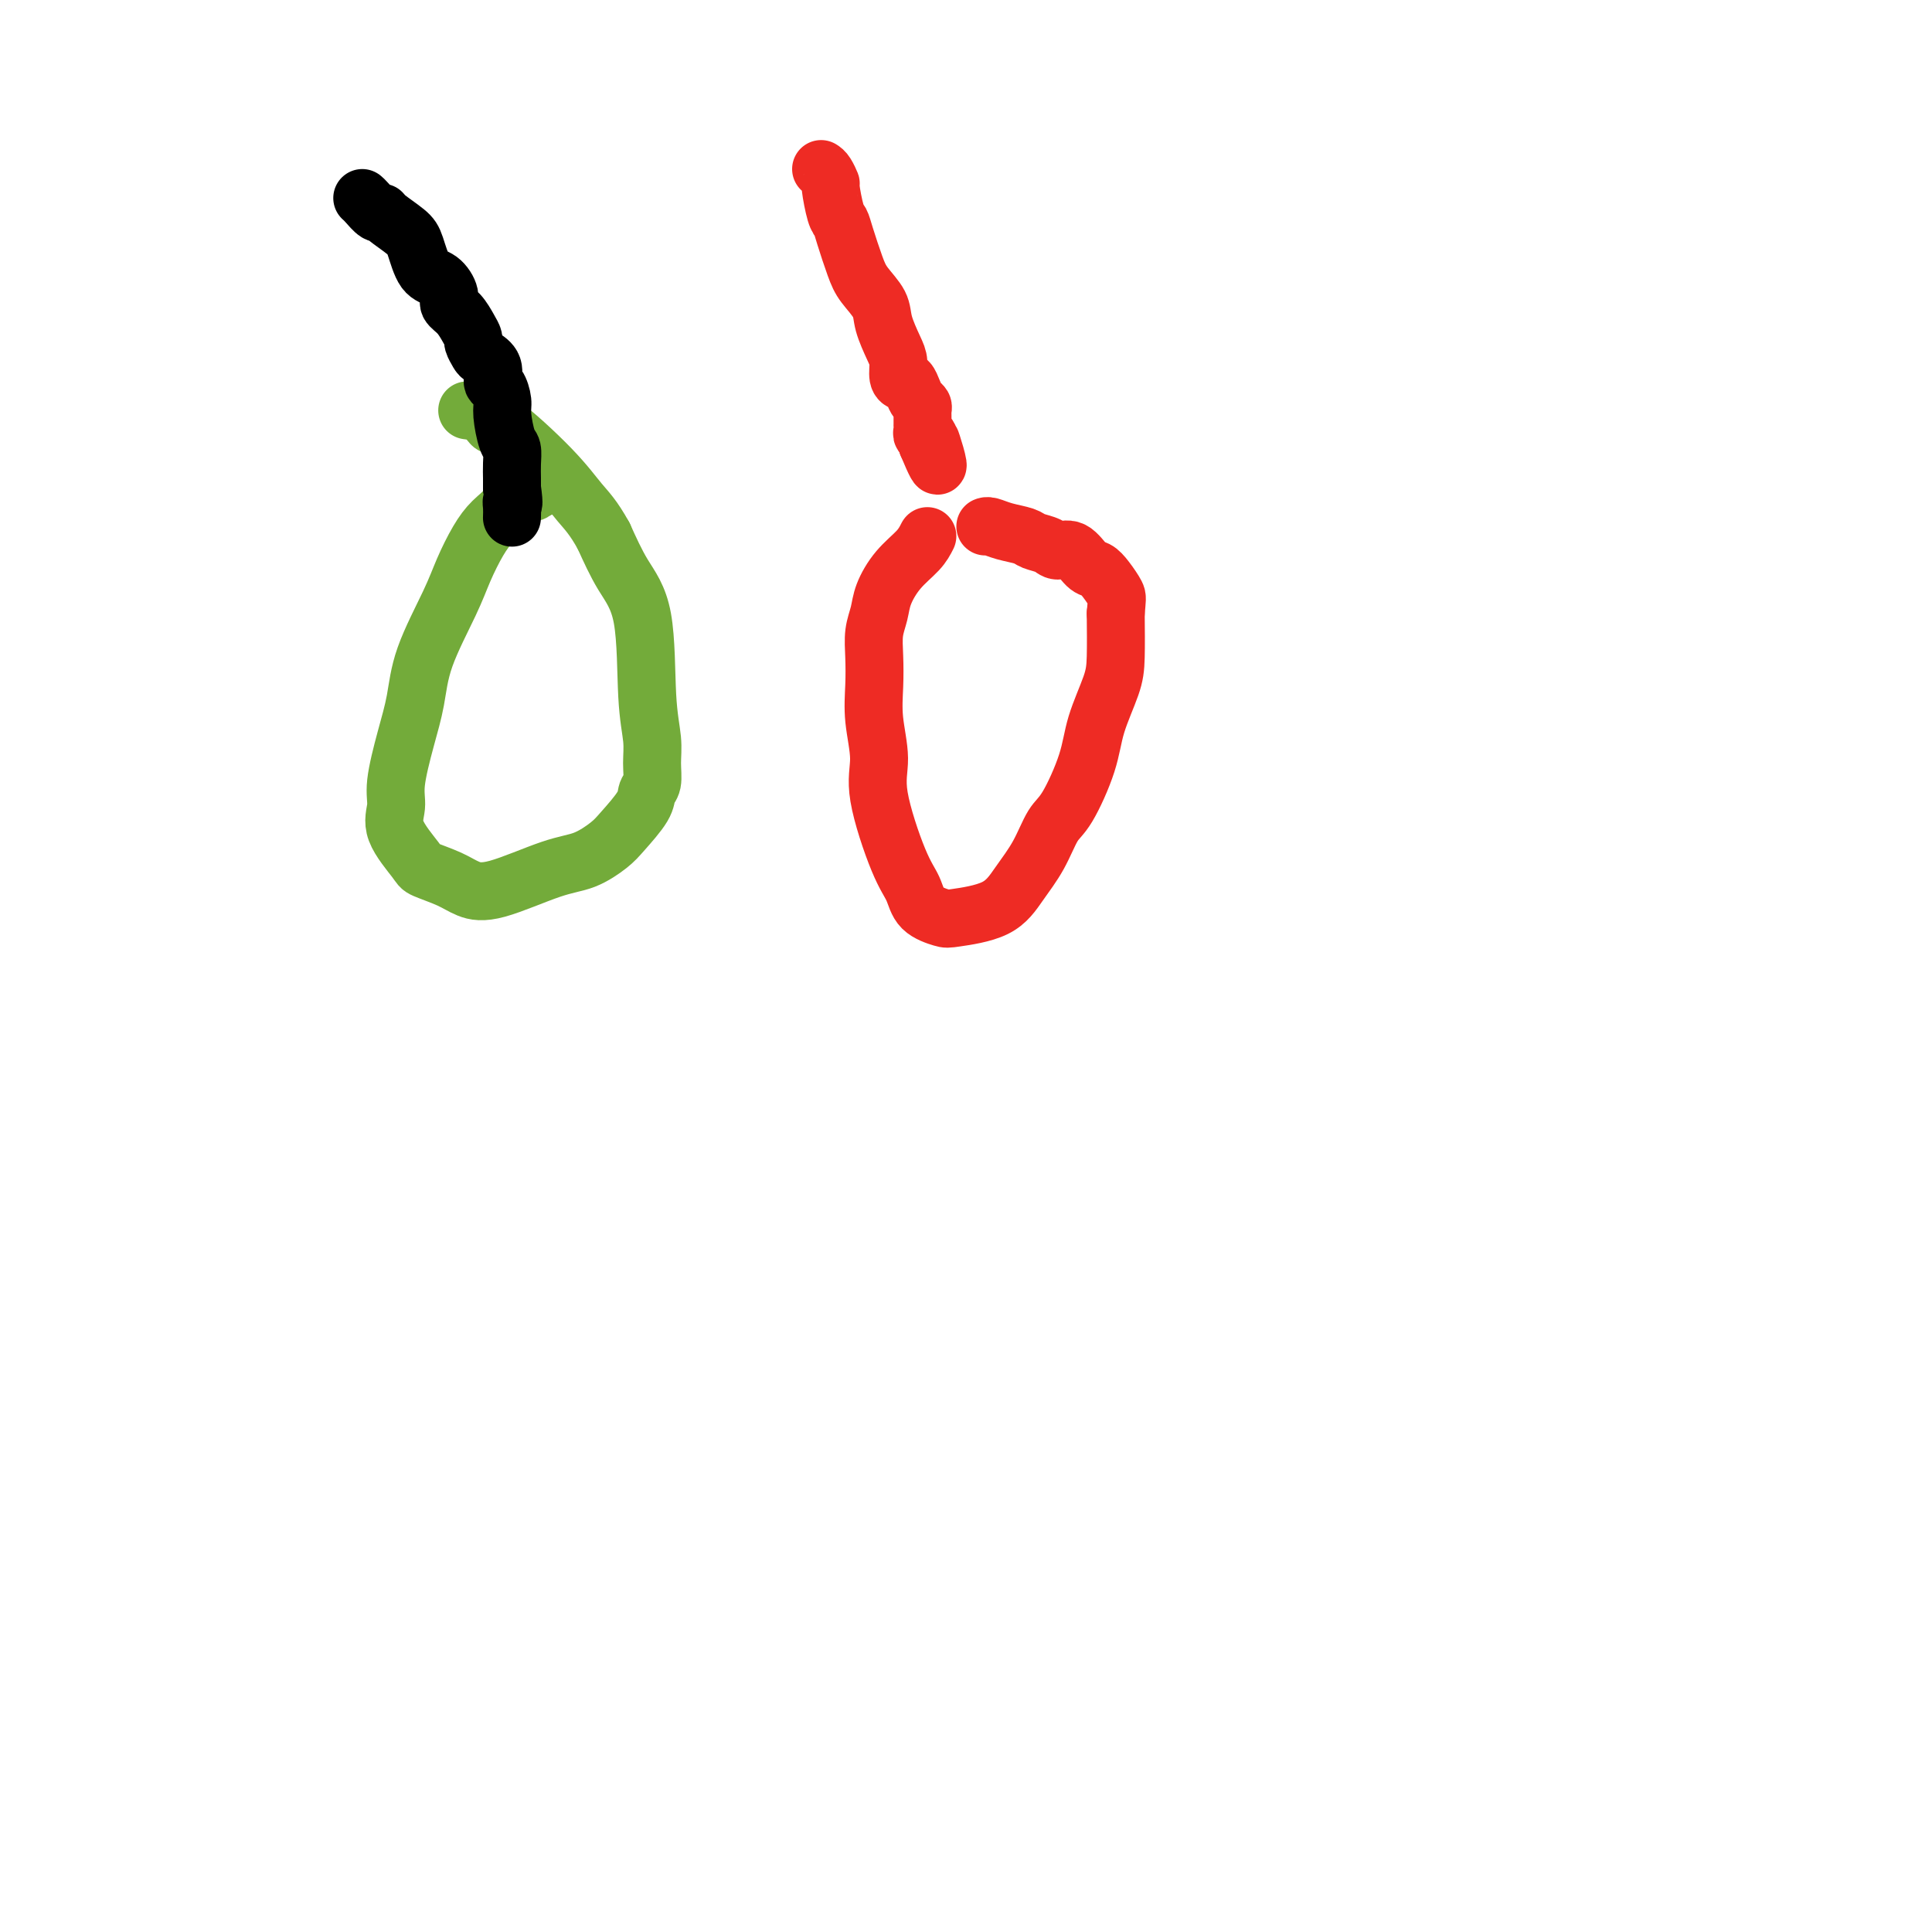 <svg viewBox='0 0 400 400' version='1.1' xmlns='http://www.w3.org/2000/svg' xmlns:xlink='http://www.w3.org/1999/xlink'><g fill='none' stroke='#73AB3A' stroke-width='12' stroke-linecap='round' stroke-linejoin='round'><path d='M112,101c0.000,0.000 -1.000,0.000 -1,0'/><path d='M111,101c-0.221,0.265 -0.275,0.929 -1,1c-0.725,0.071 -2.123,-0.450 -3,0c-0.877,0.450 -1.233,1.871 -2,3c-0.767,1.129 -1.946,1.965 -3,3c-1.054,1.035 -1.983,2.270 -3,4c-1.017,1.730 -2.120,3.956 -3,6c-0.880,2.044 -1.536,3.904 -3,7c-1.464,3.096 -3.736,7.426 -5,11c-1.264,3.574 -1.519,6.393 -2,9c-0.481,2.607 -1.186,5.003 -2,8c-0.814,2.997 -1.735,6.595 -2,9c-0.265,2.405 0.127,3.617 0,5c-0.127,1.383 -0.772,2.937 0,5c0.772,2.063 2.962,4.633 4,6c1.038,1.367 0.923,1.529 2,2c1.077,0.471 3.347,1.249 5,2c1.653,0.751 2.691,1.474 4,2c1.309,0.526 2.890,0.856 6,0c3.110,-0.856 7.748,-2.897 11,-4c3.252,-1.103 5.119,-1.269 7,-2c1.881,-0.731 3.776,-2.029 5,-3c1.224,-0.971 1.778,-1.617 3,-3c1.222,-1.383 3.113,-3.505 4,-5c0.887,-1.495 0.770,-2.364 1,-3c0.230,-0.636 0.807,-1.039 1,-2c0.193,-0.961 0.001,-2.480 0,-4c-0.001,-1.520 0.187,-3.040 0,-5c-0.187,-1.960 -0.751,-4.360 -1,-9c-0.249,-4.640 -0.182,-11.518 -1,-16c-0.818,-4.482 -2.519,-6.566 -4,-9c-1.481,-2.434 -2.740,-5.217 -4,-8'/><path d='M125,111c-2.161,-3.939 -3.564,-5.286 -5,-7c-1.436,-1.714 -2.904,-3.794 -6,-7c-3.096,-3.206 -7.821,-7.539 -10,-9c-2.179,-1.461 -1.813,-0.052 -2,0c-0.187,0.052 -0.926,-1.254 -2,-2c-1.074,-0.746 -2.481,-0.932 -3,-1c-0.519,-0.068 -0.148,-0.020 0,0c0.148,0.020 0.074,0.010 0,0'/></g>
<g fill='none' stroke='#000000' stroke-width='12' stroke-linecap='round' stroke-linejoin='round'><path d='M75,41c0.226,0.194 0.452,0.387 1,1c0.548,0.613 1.417,1.645 2,2c0.583,0.355 0.879,0.032 1,0c0.121,-0.032 0.066,0.227 1,1c0.934,0.773 2.857,2.059 4,3c1.143,0.941 1.506,1.537 2,3c0.494,1.463 1.119,3.795 2,5c0.881,1.205 2.018,1.285 3,2c0.982,0.715 1.808,2.065 2,3c0.192,0.935 -0.251,1.454 0,2c0.251,0.546 1.195,1.120 2,2c0.805,0.880 1.471,2.067 2,3c0.529,0.933 0.920,1.614 1,2c0.080,0.386 -0.151,0.479 0,1c0.151,0.521 0.684,1.472 1,2c0.316,0.528 0.414,0.634 1,1c0.586,0.366 1.659,0.991 2,2c0.341,1.009 -0.049,2.403 0,3c0.049,0.597 0.539,0.396 1,1c0.461,0.604 0.894,2.013 1,3c0.106,0.987 -0.115,1.552 0,3c0.115,1.448 0.567,3.777 1,5c0.433,1.223 0.848,1.338 1,2c0.152,0.662 0.041,1.871 0,3c-0.041,1.129 -0.012,2.180 0,3c0.012,0.820 0.006,1.410 0,2'/><path d='M106,101c0.619,4.518 0.166,3.314 0,3c-0.166,-0.314 -0.045,0.262 0,1c0.045,0.738 0.013,1.640 0,2c-0.013,0.360 -0.006,0.180 0,0'/></g>
<g fill='none' stroke='#EE2B24' stroke-width='12' stroke-linecap='round' stroke-linejoin='round'><path d='M192,111c-0.477,0.941 -0.955,1.881 -2,3c-1.045,1.119 -2.658,2.415 -4,4c-1.342,1.585 -2.412,3.457 -3,5c-0.588,1.543 -0.695,2.755 -1,4c-0.305,1.245 -0.809,2.523 -1,4c-0.191,1.477 -0.069,3.153 0,5c0.069,1.847 0.083,3.866 0,6c-0.083,2.134 -0.264,4.383 0,7c0.264,2.617 0.975,5.600 1,8c0.025,2.400 -0.634,4.216 0,8c0.634,3.784 2.563,9.537 4,13c1.437,3.463 2.383,4.637 3,6c0.617,1.363 0.905,2.915 2,4c1.095,1.085 2.996,1.703 4,2c1.004,0.297 1.112,0.273 3,0c1.888,-0.273 5.557,-0.795 8,-2c2.443,-1.205 3.659,-3.093 5,-5c1.341,-1.907 2.805,-3.833 4,-6c1.195,-2.167 2.120,-4.575 3,-6c0.880,-1.425 1.714,-1.868 3,-4c1.286,-2.132 3.024,-5.952 4,-9c0.976,-3.048 1.189,-5.322 2,-8c0.811,-2.678 2.218,-5.759 3,-8c0.782,-2.241 0.938,-3.640 1,-6c0.062,-2.360 0.031,-5.680 0,-9'/><path d='M231,127c0.250,-3.076 0.374,-3.267 0,-4c-0.374,-0.733 -1.245,-2.010 -2,-3c-0.755,-0.990 -1.394,-1.694 -2,-2c-0.606,-0.306 -1.178,-0.214 -2,-1c-0.822,-0.786 -1.895,-2.448 -3,-3c-1.105,-0.552 -2.242,0.007 -3,0c-0.758,-0.007 -1.138,-0.580 -2,-1c-0.862,-0.420 -2.207,-0.687 -3,-1c-0.793,-0.313 -1.036,-0.672 -2,-1c-0.964,-0.328 -2.650,-0.624 -4,-1c-1.350,-0.376 -2.363,-0.832 -3,-1c-0.637,-0.168 -0.896,-0.048 -1,0c-0.104,0.048 -0.052,0.024 0,0'/><path d='M170,35c0.303,0.189 0.606,0.379 1,1c0.394,0.621 0.878,1.675 1,2c0.122,0.325 -0.119,-0.079 0,1c0.119,1.079 0.597,3.642 1,5c0.403,1.358 0.732,1.511 1,2c0.268,0.489 0.477,1.315 1,3c0.523,1.685 1.362,4.230 2,6c0.638,1.770 1.075,2.766 2,4c0.925,1.234 2.338,2.705 3,4c0.662,1.295 0.573,2.414 1,4c0.427,1.586 1.371,3.639 2,5c0.629,1.361 0.942,2.031 1,3c0.058,0.969 -0.139,2.238 0,3c0.139,0.762 0.615,1.016 1,1c0.385,-0.016 0.677,-0.303 1,0c0.323,0.303 0.675,1.194 1,2c0.325,0.806 0.623,1.525 1,2c0.377,0.475 0.833,0.706 1,1c0.167,0.294 0.045,0.653 0,1c-0.045,0.347 -0.012,0.684 0,1c0.012,0.316 0.002,0.610 0,1c-0.002,0.390 0.003,0.874 0,1c-0.003,0.126 -0.015,-0.107 0,0c0.015,0.107 0.056,0.554 0,1c-0.056,0.446 -0.211,0.893 0,1c0.211,0.107 0.788,-0.125 1,0c0.212,0.125 0.061,0.607 0,1c-0.061,0.393 -0.030,0.696 0,1'/><path d='M192,92c3.630,8.758 1.705,2.152 1,0c-0.705,-2.152 -0.190,0.152 0,1c0.190,0.848 0.054,0.242 0,0c-0.054,-0.242 -0.027,-0.121 0,0'/></g>
</svg>